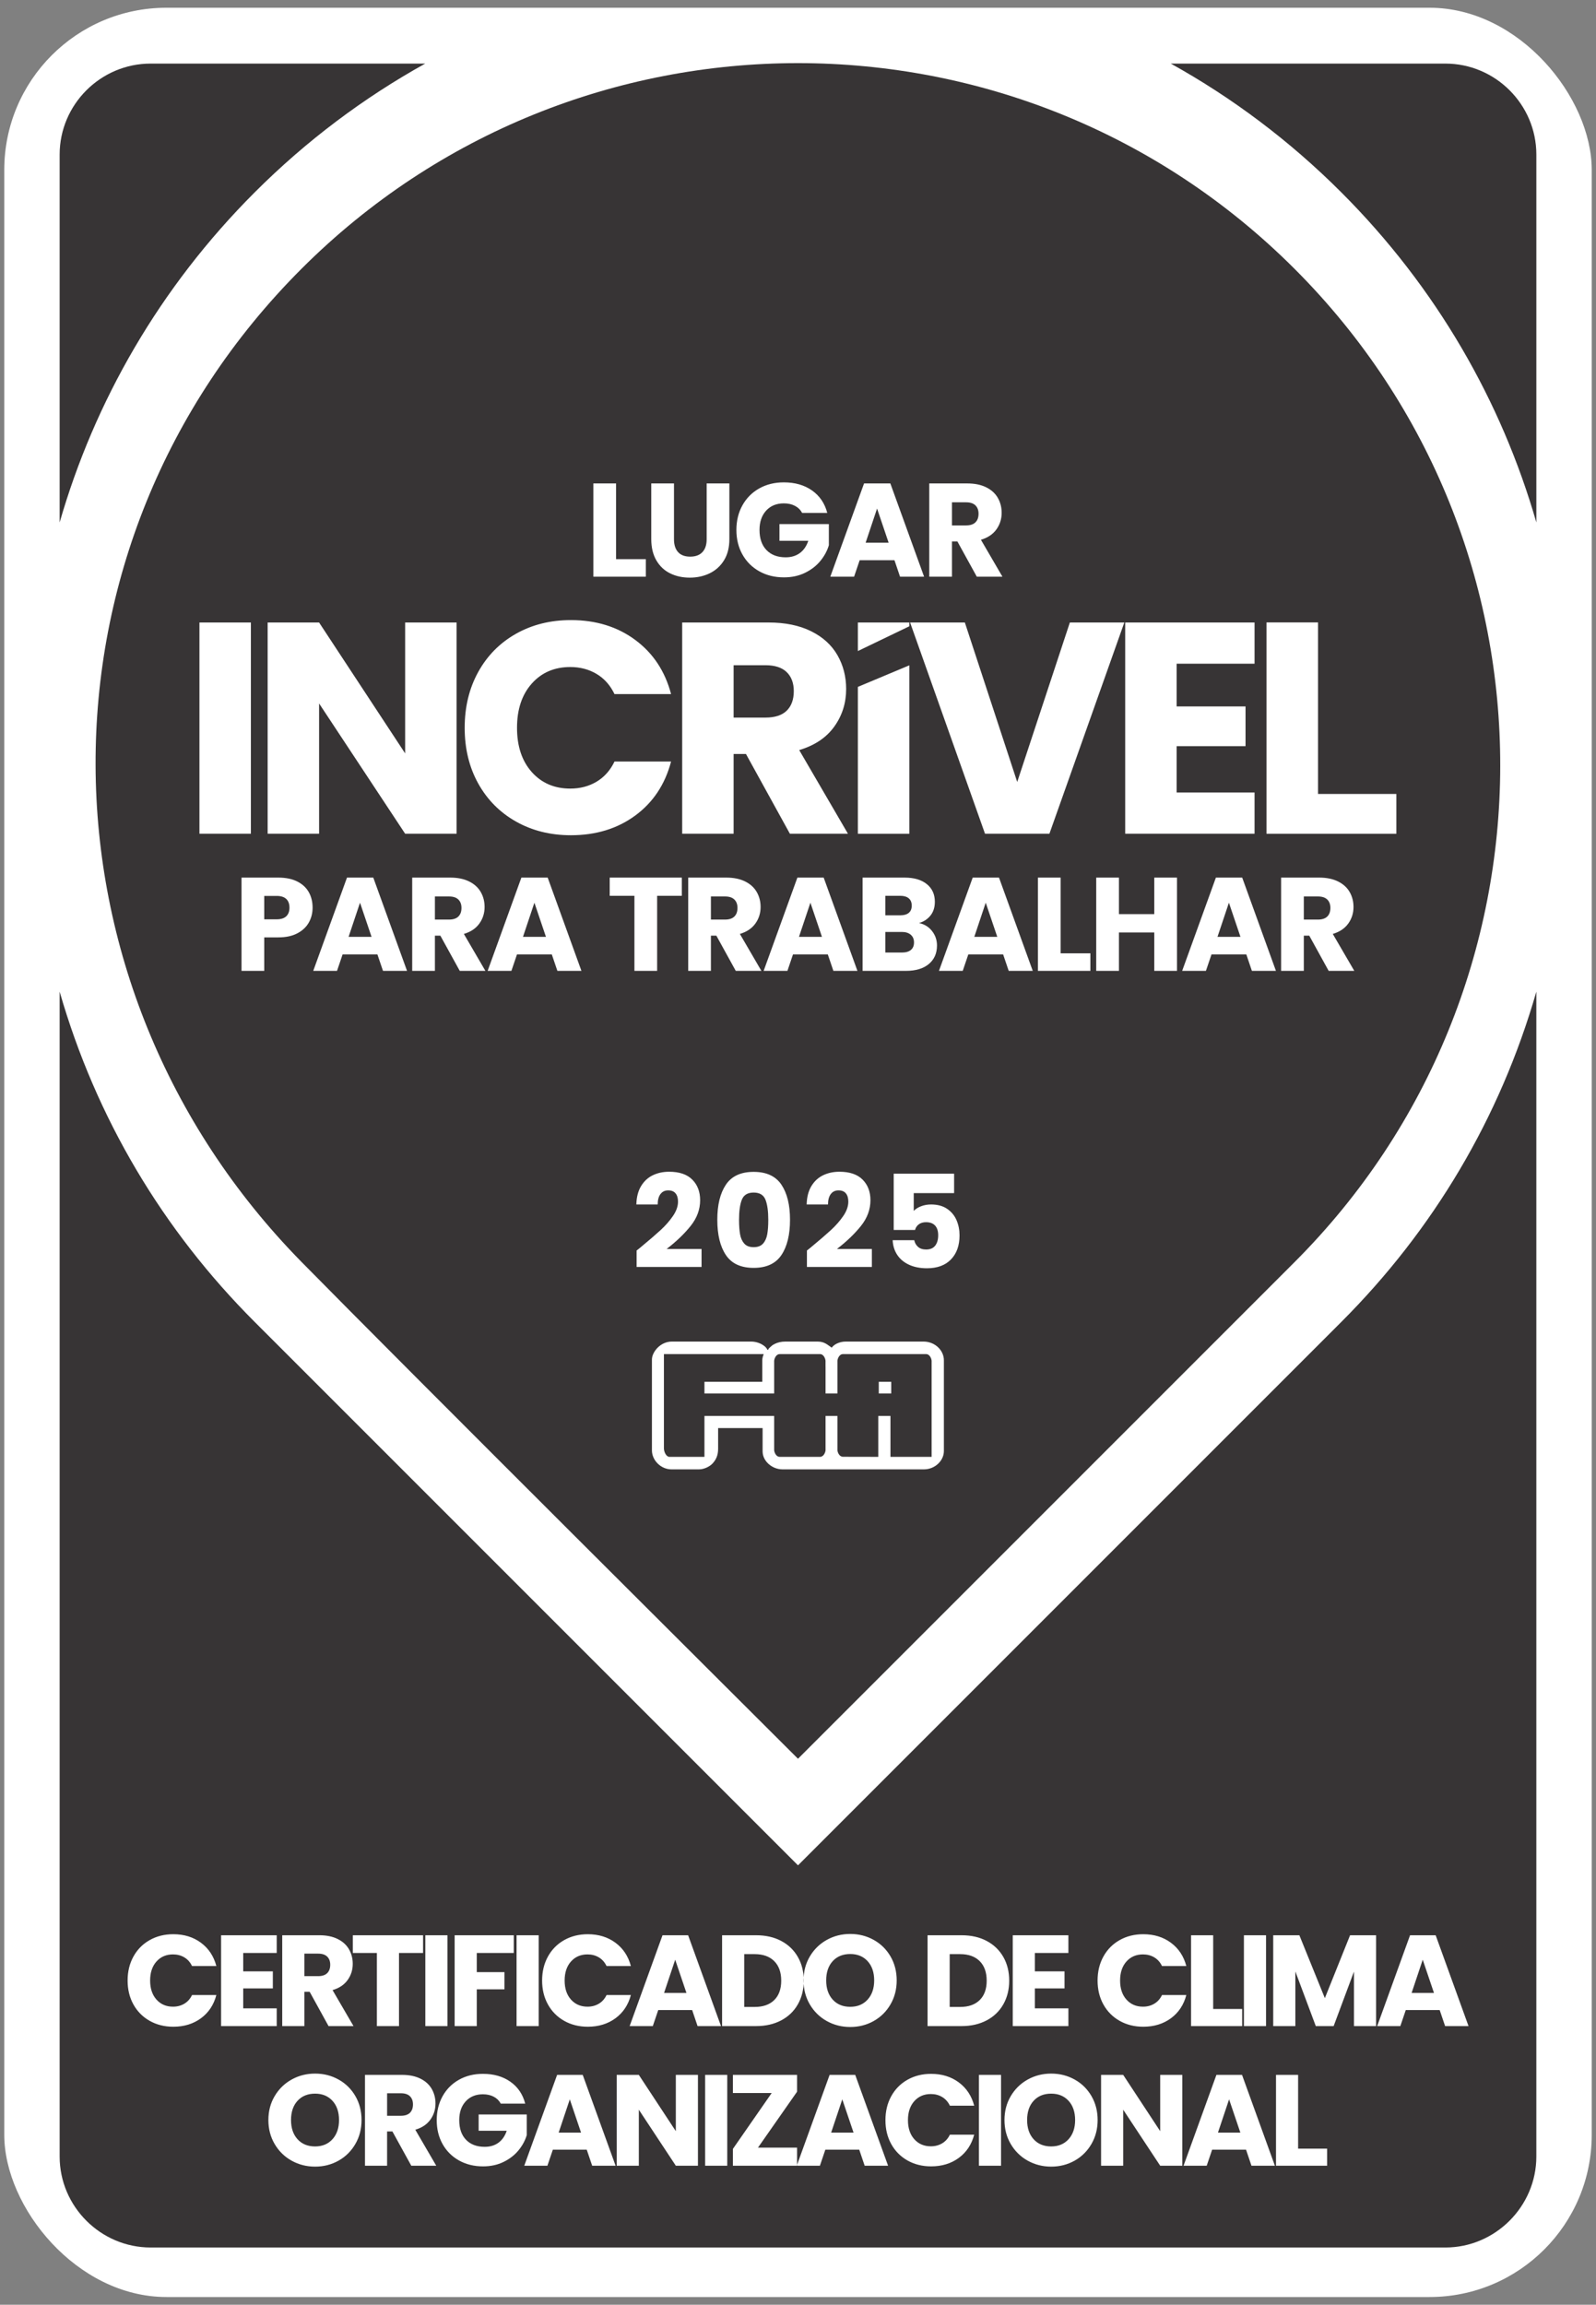 <svg xmlns="http://www.w3.org/2000/svg" width="187" height="270" viewBox="0 0 187 270" fill="none"><rect x="0" y="0" width="187" height="270" fill="#808080" stroke="none"/><rect x="0.5" y="0.907" width="186" height="268.186" rx="19" fill="white"></rect><path fill-rule="evenodd" clip-rule="evenodd" d="M180.011 116.17V252.631C180.011 258.477 175.197 263.293 169.35 263.293H17.65C11.803 263.293 6.988 258.495 6.988 252.631V116.17C11.259 131.008 19.086 144.112 29.836 154.858L93.5 218.522L157.164 154.858C167.913 144.112 175.741 131.009 180.011 116.17H180.011ZM14.952 232.018C14.952 230.967 15.179 230.03 15.634 229.206C16.089 228.382 16.723 227.741 17.537 227.281C18.35 226.821 19.272 226.591 20.303 226.591C21.566 226.591 22.647 226.925 23.547 227.592C24.446 228.259 25.047 229.168 25.35 230.32H22.501C22.288 229.875 21.988 229.537 21.599 229.304C21.21 229.072 20.768 228.956 20.273 228.956C19.474 228.956 18.828 229.234 18.332 229.789C17.837 230.345 17.59 231.088 17.59 232.018C17.59 232.947 17.837 233.69 18.332 234.246C18.828 234.802 19.474 235.08 20.273 235.08C20.768 235.08 21.21 234.963 21.599 234.731C21.988 234.498 22.289 234.16 22.501 233.715H25.35C25.047 234.867 24.446 235.774 23.547 236.436C22.647 237.098 21.566 237.429 20.303 237.429C19.272 237.429 18.35 237.199 17.537 236.739C16.723 236.279 16.089 235.64 15.634 234.822C15.179 234.003 14.952 233.069 14.952 232.018V232.018ZM28.497 228.789V230.942H31.968V232.943H28.497V235.277H32.423V237.354H25.905V226.713H32.423V228.79H28.497V228.789ZM38.495 237.354L36.282 233.337H35.661V237.354H33.068V226.712H37.419C38.258 226.712 38.972 226.859 39.563 227.152C40.155 227.445 40.597 227.847 40.89 228.357C41.183 228.868 41.33 229.436 41.33 230.063C41.33 230.77 41.13 231.401 40.731 231.957C40.332 232.513 39.743 232.907 38.965 233.139L41.42 237.353H38.495V237.354ZM35.661 231.503H37.267C37.742 231.503 38.098 231.386 38.336 231.154C38.574 230.922 38.692 230.593 38.692 230.169C38.692 229.764 38.574 229.446 38.336 229.214C38.098 228.981 37.742 228.865 37.267 228.865H35.661V231.503ZM49.569 226.713V228.79H46.75V237.354H44.158V228.79H41.339V226.713H49.569H49.569ZM52.428 226.713V237.354H49.836V226.713H52.428ZM60.198 226.713V228.79H55.862V231.033H59.106V233.049H55.862V237.354H53.27V226.713H60.198H60.198ZM63.116 226.713V237.354H60.525V226.713H63.116ZM63.519 232.018C63.519 230.967 63.746 230.03 64.201 229.206C64.656 228.383 65.29 227.741 66.104 227.281C66.917 226.822 67.839 226.592 68.87 226.592C70.133 226.592 71.215 226.925 72.114 227.592C73.014 228.259 73.615 229.168 73.918 230.32H71.068C70.856 229.876 70.555 229.537 70.166 229.305C69.777 229.072 69.335 228.956 68.84 228.956C68.041 228.956 67.395 229.234 66.899 229.79C66.404 230.346 66.157 231.088 66.157 232.018C66.157 232.948 66.404 233.691 66.899 234.246C67.395 234.802 68.041 235.08 68.84 235.08C69.335 235.08 69.777 234.964 70.166 234.731C70.555 234.499 70.856 234.16 71.068 233.716H73.918C73.615 234.868 73.014 235.775 72.114 236.437C71.215 237.098 70.133 237.429 68.87 237.429C67.839 237.429 66.917 237.2 66.104 236.74C65.29 236.28 64.656 235.64 64.201 234.822C63.746 234.003 63.519 233.069 63.519 232.018V232.018ZM81.097 235.474H77.125L76.488 237.354H73.775L77.625 226.713H80.627L84.477 237.354H81.733L81.097 235.474ZM80.43 233.473L79.111 229.577L77.807 233.473H80.43ZM88.593 226.713C89.715 226.713 90.695 226.935 91.534 227.38C92.373 227.825 93.022 228.448 93.482 229.252C93.942 230.055 94.172 230.982 94.172 232.033C94.172 233.074 93.942 233.999 93.482 234.807C93.022 235.616 92.37 236.242 91.526 236.687C90.682 237.131 89.705 237.354 88.593 237.354H84.606V226.713H88.593ZM88.426 235.111C89.406 235.111 90.169 234.843 90.715 234.307C91.261 233.771 91.534 233.014 91.534 232.033C91.534 231.053 91.261 230.29 90.715 229.744C90.169 229.199 89.406 228.925 88.426 228.925H87.198V235.11H88.426V235.111ZM99.622 237.46C98.621 237.46 97.704 237.228 96.871 236.763C96.037 236.298 95.375 235.649 94.885 234.815C94.395 233.981 94.15 233.044 94.15 232.003C94.15 230.962 94.395 230.027 94.885 229.199C95.375 228.37 96.037 227.723 96.871 227.258C97.704 226.794 98.621 226.561 99.622 226.561C100.622 226.561 101.539 226.794 102.373 227.258C103.207 227.723 103.863 228.37 104.344 229.199C104.824 230.027 105.064 230.962 105.064 232.003C105.064 233.044 104.821 233.981 104.336 234.815C103.851 235.649 103.194 236.298 102.365 236.763C101.537 237.228 100.622 237.46 99.622 237.46ZM99.622 235.095C100.471 235.095 101.15 234.812 101.661 234.247C102.171 233.68 102.426 232.933 102.426 232.003C102.426 231.063 102.171 230.313 101.661 229.752C101.15 229.191 100.471 228.911 99.622 228.911C98.763 228.911 98.078 229.189 97.568 229.744C97.058 230.3 96.802 231.053 96.802 232.003C96.802 232.943 97.058 233.693 97.568 234.254C98.078 234.815 98.763 235.095 99.622 235.095ZM112.667 226.713C113.789 226.713 114.769 226.935 115.608 227.38C116.446 227.825 117.096 228.448 117.556 229.252C118.016 230.055 118.246 230.982 118.246 232.033C118.246 233.074 118.016 233.999 117.556 234.807C117.096 235.616 116.444 236.242 115.6 236.687C114.756 237.131 113.779 237.354 112.667 237.354H108.68V226.713H112.667ZM112.501 235.111C113.48 235.111 114.244 234.843 114.789 234.307C115.335 233.771 115.608 233.014 115.608 232.033C115.608 231.053 115.335 230.29 114.789 229.744C114.244 229.199 113.481 228.925 112.501 228.925H111.273V235.11H112.501V235.111ZM121.255 228.79V230.942H124.727V232.943H121.255V235.277H125.181V237.354H118.663V226.713H125.181V228.79H121.255V228.79ZM128.601 232.018C128.601 230.967 128.828 230.03 129.283 229.206C129.738 228.383 130.372 227.741 131.186 227.281C131.999 226.822 132.921 226.592 133.952 226.592C135.215 226.592 136.297 226.925 137.196 227.592C138.095 228.259 138.697 229.168 138.999 230.32H136.15C135.938 229.876 135.637 229.537 135.248 229.305C134.859 229.072 134.417 228.956 133.922 228.956C133.123 228.956 132.477 229.234 131.981 229.79C131.486 230.346 131.239 231.088 131.239 232.018C131.239 232.948 131.486 233.691 131.981 234.246C132.477 234.802 133.123 235.08 133.922 235.08C134.417 235.08 134.859 234.964 135.248 234.731C135.637 234.499 135.938 234.16 136.15 233.716H138.999C138.697 234.868 138.095 235.775 137.196 236.437C136.297 237.098 135.215 237.429 133.952 237.429C132.921 237.429 131.999 237.2 131.186 236.74C130.372 236.28 129.738 235.64 129.283 234.822C128.828 234.003 128.601 233.069 128.601 232.018V232.018ZM142.146 235.353H145.541V237.354H139.554V226.713H142.146V235.353ZM148.339 226.713V237.354H145.747V226.713H148.339ZM161.232 226.713V237.354H158.64V230.972L156.26 237.354H154.169L151.774 230.957V237.354H149.181V226.713H152.244L155.23 234.08L158.185 226.713H161.232H161.232ZM168.684 235.474H164.712L164.075 237.354H161.362L165.213 226.713H168.214L172.064 237.354H169.321L168.684 235.474ZM168.017 233.473L166.698 229.577L165.395 233.473H168.017ZM36.919 253.818C35.918 253.818 35.001 253.585 34.168 253.12C33.334 252.656 32.672 252.006 32.181 251.172C31.691 250.339 31.446 249.401 31.446 248.361C31.446 247.32 31.691 246.385 32.181 245.557C32.672 244.728 33.334 244.081 34.168 243.616C35.001 243.151 35.918 242.919 36.919 242.919C37.919 242.919 38.836 243.151 39.67 243.616C40.504 244.081 41.16 244.728 41.641 245.557C42.121 246.385 42.361 247.32 42.361 248.361C42.361 249.401 42.118 250.339 41.633 251.172C41.148 252.006 40.491 252.656 39.662 253.12C38.834 253.585 37.919 253.818 36.919 253.818ZM36.919 251.453C37.768 251.453 38.447 251.17 38.958 250.604C39.468 250.038 39.723 249.291 39.723 248.361C39.723 247.421 39.468 246.67 38.958 246.11C38.447 245.549 37.768 245.269 36.919 245.269C36.06 245.269 35.375 245.547 34.865 246.102C34.354 246.658 34.099 247.411 34.099 248.361C34.099 249.3 34.354 250.051 34.865 250.612C35.375 251.173 36.06 251.453 36.919 251.453ZM48.19 253.712L45.977 249.695H45.355V253.712H42.763V243.07H47.114C47.952 243.07 48.667 243.217 49.258 243.51C49.85 243.803 50.292 244.205 50.585 244.715C50.878 245.226 51.025 245.794 51.025 246.42C51.025 247.128 50.825 247.759 50.426 248.315C50.026 248.871 49.438 249.265 48.66 249.497L51.115 253.711H48.19V253.712ZM45.356 247.861H46.962C47.437 247.861 47.793 247.744 48.031 247.512C48.268 247.28 48.387 246.951 48.387 246.527C48.387 246.122 48.268 245.804 48.031 245.572C47.793 245.339 47.437 245.223 46.962 245.223H45.356V247.861ZM58.673 246.436C58.481 246.082 58.206 245.812 57.847 245.625C57.489 245.438 57.067 245.344 56.582 245.344C55.743 245.344 55.071 245.62 54.566 246.17C54.06 246.721 53.808 247.456 53.808 248.376C53.808 249.356 54.073 250.122 54.603 250.672C55.134 251.223 55.864 251.498 56.794 251.498C57.431 251.498 57.968 251.337 58.408 251.013C58.848 250.69 59.169 250.225 59.371 249.619H56.081V247.709H61.721V250.119C61.528 250.766 61.202 251.367 60.742 251.923C60.283 252.479 59.699 252.928 58.992 253.272C58.284 253.616 57.486 253.788 56.597 253.788C55.546 253.788 54.609 253.558 53.785 253.098C52.961 252.638 52.319 251.999 51.859 251.18C51.4 250.361 51.17 249.427 51.17 248.376C51.17 247.325 51.4 246.388 51.859 245.564C52.319 244.74 52.959 244.099 53.777 243.639C54.596 243.179 55.531 242.949 56.582 242.949C57.855 242.949 58.929 243.257 59.803 243.874C60.677 244.49 61.255 245.344 61.538 246.435H58.674L58.673 246.436ZM68.747 251.832H64.776L64.139 253.712H61.426L65.276 243.071H68.277L72.128 253.712H69.384L68.747 251.832ZM68.08 249.831L66.762 245.935L65.458 249.831H68.08ZM81.777 253.712H79.185L74.85 247.148V253.712H72.258V243.071H74.85L79.185 249.664V243.071H81.777V253.712ZM85.211 243.071V253.712H82.619V243.071H85.211ZM88.812 251.59H93.39V253.712H85.872V251.741L90.419 245.193H85.872V243.071H93.39V245.041L88.812 251.59ZM100.675 251.832H96.703L96.067 253.712H93.353L97.204 243.071H100.205L104.055 253.712H101.311L100.675 251.832ZM100.008 249.831L98.689 245.935L97.385 249.831H100.008ZM103.745 248.376C103.745 247.325 103.972 246.388 104.427 245.564C104.882 244.741 105.516 244.099 106.33 243.639C107.143 243.18 108.065 242.95 109.096 242.95C110.359 242.95 111.441 243.283 112.34 243.95C113.24 244.617 113.841 245.526 114.144 246.678H111.295C111.082 246.234 110.781 245.895 110.392 245.663C110.003 245.43 109.561 245.314 109.066 245.314C108.267 245.314 107.621 245.592 107.125 246.148C106.63 246.704 106.383 247.446 106.383 248.376C106.383 249.306 106.63 250.048 107.125 250.604C107.621 251.16 108.267 251.438 109.066 251.438C109.561 251.438 110.003 251.321 110.392 251.089C110.782 250.857 111.082 250.518 111.295 250.074H114.144C113.841 251.226 113.24 252.133 112.34 252.795C111.441 253.456 110.359 253.787 109.096 253.787C108.065 253.787 107.143 253.558 106.33 253.098C105.516 252.637 104.882 251.998 104.427 251.18C103.972 250.361 103.745 249.427 103.745 248.376V248.376ZM117.291 243.071V253.712H114.699V243.071H117.291ZM123.165 253.818C122.165 253.818 121.248 253.585 120.414 253.12C119.58 252.656 118.918 252.006 118.428 251.172C117.938 250.339 117.693 249.401 117.693 248.361C117.693 247.32 117.938 246.385 118.428 245.557C118.918 244.728 119.58 244.081 120.414 243.616C121.248 243.151 122.165 242.919 123.165 242.919C124.165 242.919 125.083 243.151 125.916 243.616C126.75 244.081 127.407 244.728 127.887 245.557C128.367 246.385 128.607 247.32 128.607 248.361C128.607 249.401 128.364 250.339 127.879 251.172C127.394 252.006 126.737 252.656 125.909 253.12C125.08 253.585 124.165 253.818 123.165 253.818ZM123.165 251.453C124.014 251.453 124.694 251.17 125.204 250.604C125.714 250.038 125.97 249.291 125.97 248.361C125.97 247.421 125.714 246.67 125.204 246.11C124.694 245.549 124.014 245.269 123.165 245.269C122.306 245.269 121.621 245.547 121.111 246.102C120.601 246.658 120.345 247.411 120.345 248.361C120.345 249.3 120.601 250.051 121.111 250.612C121.621 251.173 122.306 251.453 123.165 251.453ZM138.53 253.712H135.938L131.602 247.148V253.712H129.01V243.07H131.602L135.938 249.664V243.07H138.53V253.712ZM145.996 251.832H142.024L141.387 253.712H138.674L142.524 243.07H145.526L149.376 253.712H146.632L145.996 251.832ZM145.329 249.831L144.01 245.935L142.706 249.831H145.329ZM152.098 251.711H155.493V253.712H149.506V243.07H152.098V251.711Z" fill="#373435"></path><path fill-rule="evenodd" clip-rule="evenodd" d="M137.178 7.449H169.35C175.215 7.449 180.012 12.247 180.012 18.111V61.207C175.935 47.049 168.32 33.695 157.164 22.54C151.082 16.457 144.343 11.427 137.178 7.449Z" fill="#373435"></path><path fill-rule="evenodd" clip-rule="evenodd" d="M17.65 7.449H49.822C42.657 11.428 35.918 16.457 29.836 22.54C18.68 33.695 11.064 47.05 6.988 61.207V18.111C6.988 12.247 11.785 7.449 17.65 7.449Z" fill="#373435"></path><path fill-rule="evenodd" clip-rule="evenodd" d="M151.68 31.495C183.978 63.793 183.647 115.889 151.68 147.856L93.499 206.036C89.07 201.607 47.153 159.869 35.333 147.838C3.407 115.358 2.906 63.908 35.319 31.495C67.451 -0.638 119.548 -0.638 151.68 31.495H151.68ZM74.59 146.499C74.934 146.226 75.091 146.1 75.06 146.12C76.051 145.301 76.831 144.629 77.403 144.104C77.973 143.578 78.456 143.028 78.85 142.451C79.244 141.876 79.442 141.315 79.442 140.769C79.442 140.355 79.345 140.031 79.153 139.799C78.961 139.567 78.673 139.451 78.289 139.451C77.905 139.451 77.605 139.595 77.387 139.882C77.17 140.17 77.061 140.577 77.061 141.103H74.56C74.581 140.244 74.765 139.526 75.114 138.95C75.463 138.374 75.922 137.95 76.493 137.677C77.064 137.404 77.698 137.268 78.396 137.268C79.598 137.268 80.505 137.576 81.116 138.192C81.728 138.809 82.033 139.612 82.033 140.602C82.033 141.684 81.664 142.687 80.927 143.611C80.189 144.536 79.249 145.438 78.108 146.317H82.2V148.424H74.591V146.499L74.59 146.499ZM84.045 142.891C84.045 141.153 84.38 139.784 85.053 138.783C85.725 137.783 86.809 137.283 88.304 137.283C89.8 137.283 90.883 137.783 91.556 138.783C92.228 139.784 92.564 141.153 92.564 142.891C92.564 144.65 92.228 146.029 91.556 147.029C90.883 148.03 89.8 148.53 88.304 148.53C86.809 148.53 85.725 148.03 85.053 147.029C84.38 146.029 84.045 144.65 84.045 142.891ZM90.017 142.891C90.017 141.871 89.906 141.085 89.684 140.534C89.461 139.983 89.001 139.708 88.304 139.708C87.607 139.708 87.147 139.983 86.925 140.534C86.702 141.085 86.591 141.871 86.591 142.891C86.591 143.578 86.632 144.147 86.713 144.597C86.793 145.046 86.958 145.41 87.205 145.688C87.453 145.966 87.819 146.105 88.304 146.105C88.789 146.105 89.155 145.966 89.403 145.688C89.651 145.41 89.815 145.046 89.896 144.597C89.977 144.147 90.017 143.578 90.017 142.891ZM94.545 146.499C94.889 146.226 95.045 146.1 95.015 146.12C96.005 145.301 96.786 144.629 97.357 144.104C97.928 143.578 98.41 143.028 98.805 142.451C99.199 141.876 99.396 141.315 99.396 140.769C99.396 140.355 99.3 140.031 99.108 139.799C98.915 139.567 98.628 139.451 98.244 139.451C97.86 139.451 97.559 139.595 97.342 139.882C97.125 140.17 97.016 140.577 97.016 141.103H94.515C94.535 140.244 94.72 139.526 95.068 138.95C95.417 138.374 95.877 137.95 96.448 137.677C97.019 137.404 97.653 137.268 98.35 137.268C99.553 137.268 100.46 137.576 101.071 138.192C101.682 138.809 101.988 139.612 101.988 140.602C101.988 141.684 101.619 142.687 100.881 143.611C100.144 144.536 99.204 145.438 98.062 146.317H102.155V148.424H94.545V146.499L94.545 146.499ZM111.791 139.769H107.061V141.86C107.264 141.638 107.547 141.457 107.91 141.315C108.274 141.173 108.669 141.103 109.093 141.103C109.851 141.103 110.479 141.275 110.98 141.618C111.48 141.962 111.846 142.406 112.078 142.952C112.311 143.498 112.427 144.089 112.427 144.725C112.427 145.908 112.094 146.845 111.427 147.537C110.76 148.229 109.82 148.576 108.608 148.576C107.799 148.576 107.097 148.437 106.501 148.159C105.904 147.881 105.445 147.494 105.121 146.999C104.798 146.504 104.621 145.933 104.591 145.286H107.122C107.183 145.6 107.329 145.86 107.562 146.067C107.794 146.274 108.112 146.378 108.516 146.378C108.992 146.378 109.345 146.226 109.578 145.923C109.81 145.62 109.926 145.215 109.926 144.71C109.926 144.215 109.805 143.836 109.562 143.574C109.32 143.311 108.966 143.179 108.501 143.179C108.158 143.179 107.875 143.263 107.653 143.429C107.43 143.596 107.284 143.816 107.213 144.089H104.712V137.495H111.791V139.769V139.769ZM76.385 159.267V169.905C76.385 171.091 77.454 172.134 78.668 172.134H81.9C82.539 172.134 83.2 171.769 83.504 171.43C83.884 171.009 84.14 170.515 84.14 169.737V167.299H89.353V170.031C89.353 171.179 90.478 172.134 91.68 172.134H108.267C109.51 172.134 110.593 171.149 110.593 169.989V159.351C110.593 158.165 109.515 157.164 108.224 157.164H99.09C98.387 157.164 97.732 157.472 97.453 157.879C96.994 157.579 96.626 157.164 95.816 157.164H92.025C91.531 157.164 91.129 157.263 90.788 157.43C90.604 157.52 90.491 157.588 90.354 157.721C90.226 157.845 90.049 157.951 90 158.131H89.913C89.879 158.008 89.72 157.826 89.623 157.742C89.216 157.392 88.626 157.164 88.018 157.164H78.712C77.361 157.164 76.385 158.403 76.385 159.267L76.385 159.267ZM102.965 161.875H104.425V163.244H102.965V161.875ZM78.46 170.668H82.508H82.539V165.877H90.707C90.707 167.218 90.707 168.56 90.707 169.901C90.707 170.001 90.86 170.668 91.368 170.668H91.398H96.082H96.113C96.561 170.632 96.714 170.059 96.728 169.92V165.877H98.12V169.932C98.145 170.105 98.313 170.66 98.777 170.66H98.807L102.874 170.668H102.905V165.877H104.334V170.668H104.365H109.126H109.157V160.102H109.157C109.157 159.867 109.157 159.633 109.157 159.397C109.157 159.298 109.003 158.631 108.496 158.631H108.465H98.811H98.78C98.29 158.631 98.13 159.251 98.12 159.385V163.244H96.728V160.101H96.725C96.725 159.866 96.725 159.631 96.725 159.397C96.725 159.299 96.58 158.664 96.104 158.631H96.073H91.668H91.637V158.632H91.399H91.368C90.86 158.632 90.707 159.299 90.707 159.399C90.707 159.633 90.707 159.869 90.707 160.103H90.707V163.244H82.539V161.876H89.283H89.314V159.317C89.314 159.084 89.432 158.749 89.48 158.631H89.45H77.822H77.79C77.79 160.472 77.79 162.314 77.79 164.155C77.79 165.996 77.79 167.837 77.79 169.678C77.79 170.076 78.06 170.668 78.429 170.668H78.46L78.46 170.668ZM72.184 65.506H75.671V67.561H69.523V56.635H72.184V65.507V65.506ZM78.969 56.634V63.172C78.969 63.825 79.13 64.328 79.451 64.681C79.773 65.034 80.245 65.21 80.868 65.21C81.49 65.21 81.968 65.034 82.3 64.681C82.632 64.328 82.798 63.825 82.798 63.172V56.634H85.459V63.156C85.459 64.131 85.252 64.956 84.837 65.631C84.422 66.305 83.864 66.813 83.163 67.156C82.463 67.498 81.682 67.67 80.821 67.67C79.96 67.67 79.189 67.501 78.51 67.164C77.829 66.827 77.293 66.318 76.898 65.639C76.504 64.959 76.307 64.131 76.307 63.156V56.634H78.969H78.969ZM93.987 60.09C93.79 59.727 93.507 59.449 93.139 59.257C92.771 59.065 92.338 58.969 91.84 58.969C90.978 58.969 90.288 59.252 89.77 59.817C89.251 60.383 88.991 61.138 88.991 62.082C88.991 63.089 89.263 63.875 89.808 64.44C90.353 65.006 91.103 65.289 92.057 65.289C92.711 65.289 93.263 65.122 93.715 64.79C94.167 64.458 94.496 63.981 94.703 63.358H91.326V61.397H97.116V63.872C96.919 64.536 96.584 65.153 96.112 65.724C95.64 66.295 95.041 66.757 94.314 67.109C93.588 67.462 92.768 67.638 91.855 67.638C90.776 67.638 89.813 67.403 88.968 66.93C88.122 66.458 87.463 65.802 86.991 64.961C86.519 64.121 86.282 63.161 86.282 62.082C86.282 61.003 86.519 60.04 86.991 59.194C87.463 58.349 88.119 57.69 88.96 57.218C89.8 56.745 90.76 56.51 91.839 56.51C93.147 56.51 94.249 56.826 95.147 57.459C96.044 58.092 96.638 58.969 96.929 60.089H93.987V60.09ZM104.803 65.631H100.725L100.071 67.561H97.285L101.239 56.635H104.32L108.274 67.561H105.457L104.803 65.631ZM104.118 63.576L102.764 59.576L101.425 63.576H104.118ZM114.452 67.561L112.179 63.437H111.541V67.561H108.879V56.635H113.346C114.207 56.635 114.942 56.785 115.549 57.086C116.156 57.387 116.61 57.799 116.911 58.323C117.212 58.847 117.362 59.431 117.362 60.074C117.362 60.801 117.157 61.449 116.747 62.02C116.337 62.591 115.733 62.995 114.934 63.234L117.455 67.561H114.451H114.452ZM111.541 61.553H113.191C113.679 61.553 114.044 61.434 114.288 61.195C114.532 60.956 114.654 60.619 114.654 60.183C114.654 59.768 114.532 59.441 114.288 59.203C114.044 58.964 113.678 58.845 113.191 58.845H111.541V61.553ZM36.626 106.327C36.626 106.96 36.481 107.539 36.19 108.063C35.9 108.587 35.453 109.01 34.852 109.331C34.25 109.653 33.503 109.814 32.61 109.814H30.96V113.736H28.299V102.81H32.61C33.482 102.81 34.219 102.96 34.821 103.261C35.422 103.562 35.874 103.977 36.174 104.506C36.476 105.036 36.626 105.642 36.626 106.328V106.327ZM32.408 107.697C32.916 107.697 33.295 107.578 33.544 107.339C33.793 107.1 33.917 106.763 33.917 106.327C33.917 105.892 33.793 105.554 33.544 105.315C33.295 105.077 32.916 104.957 32.408 104.957H30.96V107.697H32.408ZM44.22 111.806H40.142L39.488 113.736H36.702L40.656 102.81H43.737L47.691 113.736H44.874L44.22 111.806ZM43.535 109.752L42.181 105.751L40.843 109.752H43.535ZM53.869 113.736L51.596 109.612H50.958V113.736H48.296V102.81H52.764C53.625 102.81 54.359 102.96 54.966 103.261C55.573 103.562 56.027 103.975 56.328 104.499C56.629 105.023 56.779 105.606 56.779 106.249C56.779 106.976 56.574 107.624 56.164 108.195C55.755 108.766 55.15 109.171 54.351 109.409L56.872 113.736H53.868H53.869ZM50.958 107.728H52.608C53.096 107.728 53.462 107.609 53.705 107.37C53.949 107.132 54.071 106.794 54.071 106.359C54.071 105.944 53.949 105.617 53.705 105.378C53.462 105.139 53.096 105.02 52.608 105.02H50.958V107.728ZM64.653 111.806H60.575L59.921 113.736H57.136L61.089 102.81H64.171L68.125 113.736H65.308L64.653 111.806ZM63.968 109.752L62.615 105.751L61.276 109.752H63.968ZM79.89 102.81V104.942H76.995V113.736H74.333V104.942H71.438V102.81H79.89H79.89ZM86.207 113.736L83.935 109.612H83.296V113.736H80.635V102.81H85.102C85.963 102.81 86.697 102.96 87.305 103.261C87.912 103.562 88.365 103.975 88.666 104.499C88.967 105.023 89.118 105.606 89.118 106.249C89.118 106.976 88.913 107.624 88.503 108.195C88.093 108.766 87.489 109.171 86.69 109.409L89.211 113.736H86.207H86.207ZM83.296 107.728H84.946C85.434 107.728 85.8 107.609 86.044 107.37C86.288 107.132 86.409 106.794 86.409 106.359C86.409 105.944 86.288 105.617 86.044 105.378C85.8 105.139 85.434 105.02 84.946 105.02H83.296V107.728ZM96.992 111.806H92.914L92.26 113.736H89.474L93.428 102.81H96.509L100.463 113.736H97.646L96.992 111.806ZM96.307 109.752L94.953 105.751L93.614 109.752H96.307ZM107.683 108.133C108.316 108.268 108.825 108.582 109.209 109.075C109.593 109.568 109.785 110.131 109.785 110.763C109.785 111.677 109.466 112.4 108.828 112.935C108.189 113.469 107.3 113.736 106.158 113.736H101.069V102.81H105.987C107.097 102.81 107.966 103.064 108.594 103.573C109.222 104.081 109.535 104.771 109.535 105.643C109.535 106.286 109.367 106.821 109.029 107.246C108.693 107.672 108.243 107.967 107.683 108.133V108.133ZM103.73 107.23H105.473C105.909 107.23 106.244 107.134 106.477 106.943C106.711 106.75 106.827 106.468 106.827 106.094C106.827 105.72 106.711 105.435 106.477 105.238C106.244 105.041 105.909 104.942 105.473 104.942H103.73V107.231V107.23ZM105.691 111.588C106.137 111.588 106.482 111.487 106.726 111.285C106.97 111.083 107.092 110.789 107.092 110.406C107.092 110.021 106.965 109.721 106.711 109.503C106.456 109.285 106.106 109.176 105.66 109.176H103.73V111.589H105.691V111.588ZM117.534 111.806H113.456L112.802 113.736H110.016L113.97 102.81H117.051L121.005 113.736H118.188L117.534 111.806ZM116.849 109.752L115.495 105.751L114.156 109.752H116.849ZM124.272 111.682H127.758V113.736H121.61V102.81H124.272V111.682V111.682ZM137.905 102.81V113.736H135.244V109.238H131.103V113.736H128.442V102.81H131.103V107.09H135.244V102.81H137.905ZM146.028 111.806H141.95L141.296 113.736H138.511L142.464 102.81H145.546L149.499 113.736H146.682L146.028 111.806ZM145.343 109.752L143.989 105.751L142.65 109.752H145.343ZM155.677 113.736L153.405 109.612H152.766V113.736H150.104V102.81H154.572C155.433 102.81 156.167 102.961 156.774 103.261C157.381 103.562 157.835 103.975 158.136 104.499C158.437 105.023 158.587 105.606 158.587 106.25C158.587 106.976 158.382 107.625 157.973 108.195C157.563 108.766 156.958 109.171 156.159 109.41L158.68 113.736H155.677H155.677ZM152.766 107.729H154.416C154.904 107.729 155.27 107.609 155.514 107.37C155.757 107.132 155.879 106.795 155.879 106.359C155.879 105.944 155.757 105.617 155.514 105.378C155.27 105.14 154.904 105.02 154.416 105.02H152.766V107.729ZM29.396 72.925V97.671H23.369V72.925H29.396ZM154.43 93.012H163.609V97.673H148.392V72.917H154.43V93.012H154.43ZM137.865 77.754V82.76H145.937V87.413H137.865V92.841H146.994V97.671H131.837V72.925H146.994V77.754H137.865ZM131.734 72.925L122.957 97.671H115.412L106.634 72.925H113.05L119.185 91.608L125.353 72.925H131.734H131.734ZM106.545 72.925V73.367L100.514 76.27V72.925H106.545ZM106.545 77.942V97.672H100.514V80.469L106.545 77.942ZM92.55 97.671L87.403 88.329H85.957V97.671H79.93V72.925H90.046C91.997 72.925 93.661 73.265 95.034 73.947C96.41 74.628 97.437 75.562 98.119 76.749C98.8 77.936 99.142 79.258 99.142 80.716C99.142 82.359 98.677 83.829 97.749 85.121C96.821 86.414 95.452 87.331 93.642 87.871L99.353 97.671H92.55V97.671ZM85.957 84.064H89.694C90.799 84.064 91.627 83.794 92.179 83.253C92.731 82.713 93.007 81.949 93.007 80.962C93.007 80.022 92.731 79.281 92.179 78.741C91.627 78.201 90.799 77.93 89.694 77.93H85.957V84.064V84.064ZM54.446 85.263C54.446 82.818 54.974 80.639 56.031 78.723C57.089 76.808 58.563 75.316 60.455 74.246C62.348 73.178 64.492 72.643 66.889 72.643C69.827 72.643 72.341 73.418 74.433 74.97C76.526 76.52 77.924 78.636 78.629 81.315H72.001C71.506 80.281 70.808 79.493 69.903 78.953C68.999 78.412 67.97 78.141 66.818 78.141C64.962 78.141 63.458 78.788 62.306 80.081C61.155 81.373 60.578 83.1 60.578 85.263C60.578 87.424 61.155 89.152 62.306 90.445C63.458 91.737 64.962 92.383 66.818 92.383C67.97 92.383 68.999 92.113 69.903 91.573C70.807 91.032 71.506 90.245 72.001 89.211H78.629C77.924 91.89 76.525 93.999 74.433 95.538C72.341 97.077 69.827 97.847 66.889 97.847C64.492 97.847 62.348 97.312 60.455 96.243C58.563 95.174 57.089 93.688 56.031 91.784C54.974 89.88 54.446 87.706 54.446 85.263ZM53.497 97.671H47.47L37.387 82.408V97.671H31.36V72.925H37.387L47.47 88.259V72.925H53.497V97.671Z" fill="#373435"></path></svg>